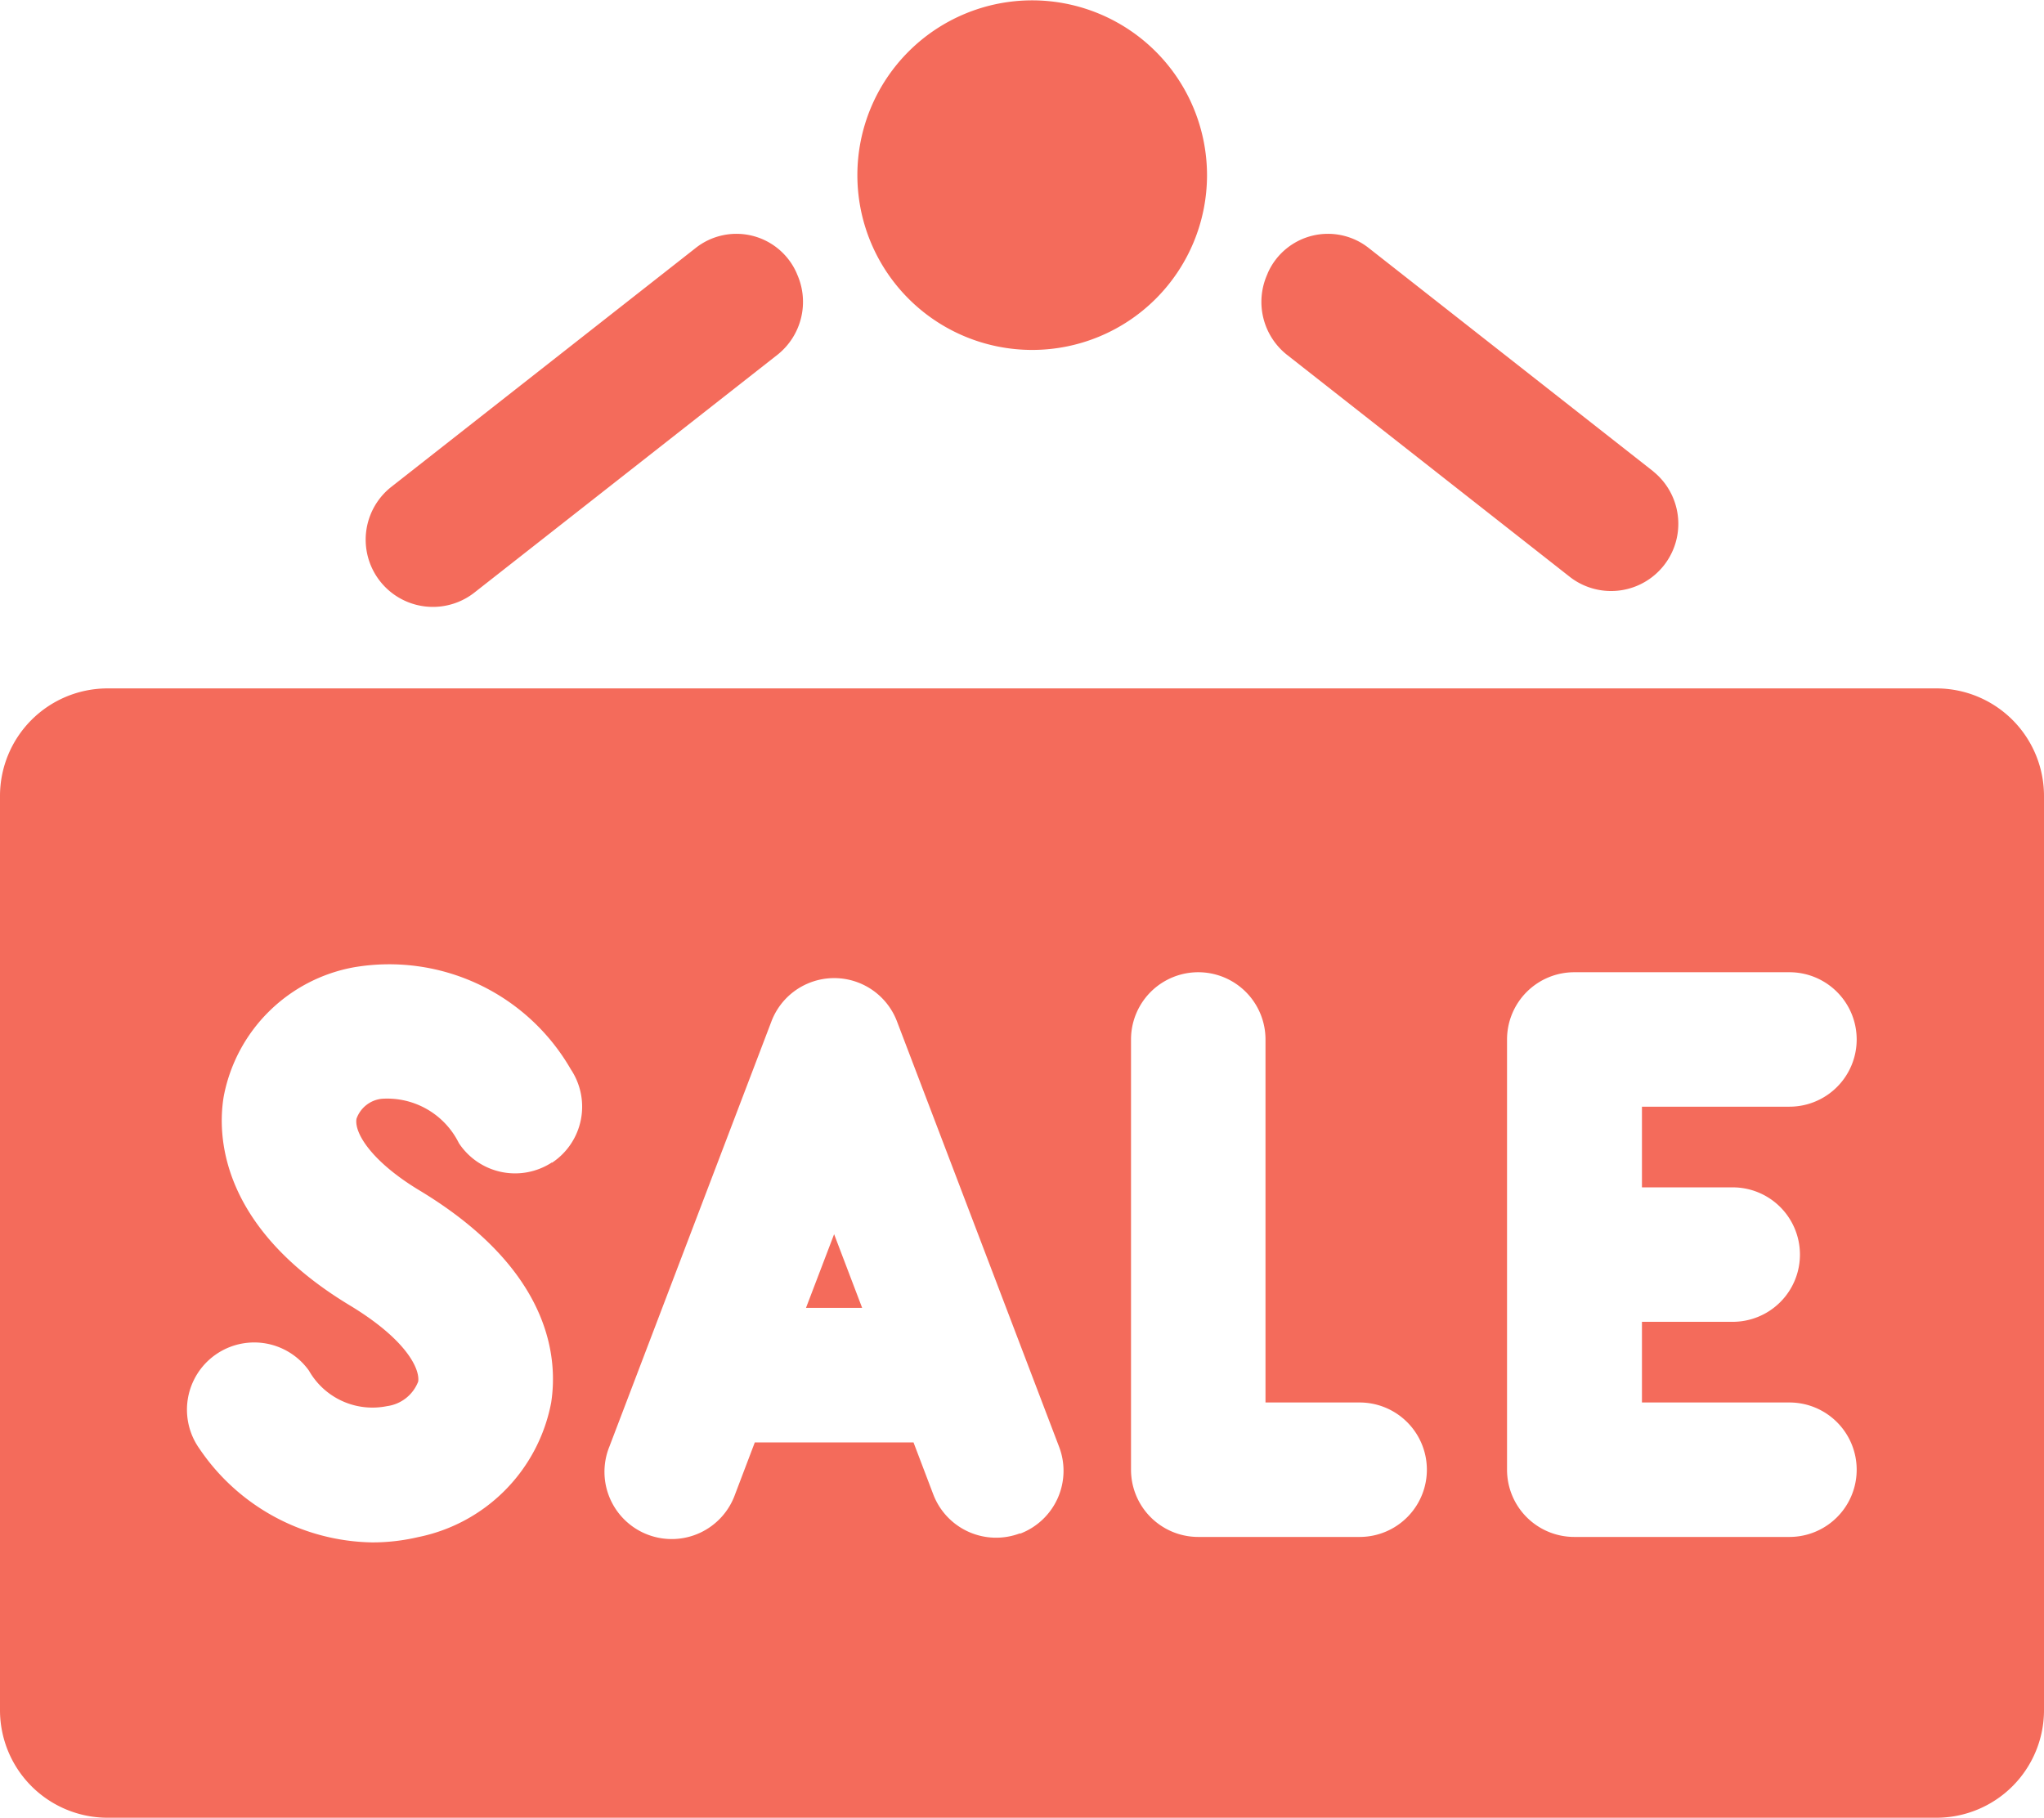 <svg xmlns="http://www.w3.org/2000/svg" width="23.559" height="20.96" viewBox="0 0 23.559 20.96">
  <g id="Call" transform="translate(0 0)">
    <g id="Group_8" data-name="Group 8" transform="translate(0 0)">
      <g id="Group_7" data-name="Group 7">
        <g id="Group_6" data-name="Group 6">
          <path id="Path_5" data-name="Path 5" d="M329.819,186.4H308.74a1.24,1.24,0,0,0-1.24,1.24v10.539a1.24,1.24,0,0,0,1.24,1.24h21.079a1.24,1.24,0,0,0,1.24-1.24V187.645A1.24,1.24,0,0,0,329.819,186.4Zm-15.957,5.464a.776.776,0,0,1-1.073-.222.921.921,0,0,0-.89-.511.348.348,0,0,0-.29.23c-.029.169.185.5.724.825,1.513.912,1.6,1.924,1.52,2.446a1.954,1.954,0,0,1-1.534,1.552,2.31,2.31,0,0,1-.529.061,2.451,2.451,0,0,1-1.991-1.08.775.775,0,0,1,1.262-.9.842.842,0,0,0,.9.409.448.448,0,0,0,.359-.283c.021-.137-.121-.475-.789-.879-1.523-.919-1.523-1.992-1.452-2.41a1.867,1.867,0,0,1,1.5-1.487,2.414,2.414,0,0,1,2.5,1.176A.775.775,0,0,1,313.861,191.869Zm5.395,4.276a.775.775,0,0,1-1-.448l-.228-.6H316.2l-.228.6a.775.775,0,1,1-1.448-.552l1.867-4.9a.774.774,0,0,1,1.448,0l1.867,4.9A.775.775,0,0,1,319.256,196.145Zm3.914.042h-1.86a.775.775,0,0,1-.775-.775v-4.96a.775.775,0,1,1,1.55,0v4.185h1.085a.775.775,0,0,1,0,1.55Zm4.3-4.03a.775.775,0,0,1,0,1.55h-1.046v.93h1.7a.775.775,0,0,1,0,1.55h-2.48a.775.775,0,0,1-.775-.775v-4.96a.775.775,0,0,1,.775-.775h2.48a.775.775,0,0,1,0,1.55h-1.7v.93Zm-10.681,1.389h.647l-.323-.849Z" transform="translate(-307.5 -178.464)" fill="#f46b5b"/>
          <path id="Path_6" data-name="Path 6" d="M321.975,173.6a2.015,2.015,0,1,0,2.015,2.015A2.017,2.017,0,0,0,321.975,173.6Zm-2.716,3.142a.758.758,0,0,0-1.168-.283l-3.512,2.757a.775.775,0,0,0,.957,1.219l3.509-2.754a.779.779,0,0,0,.22-.924Zm9.877,2.29-3.277-2.573a.758.758,0,0,0-1.168.283l-.006.016a.778.778,0,0,0,.22.923l3.274,2.571a.775.775,0,0,0,.957-1.219Z" transform="translate(-310.078 -173.596)" fill="#f46b5b"/>
        </g>
      </g>
    </g>
  </g>
</svg>

